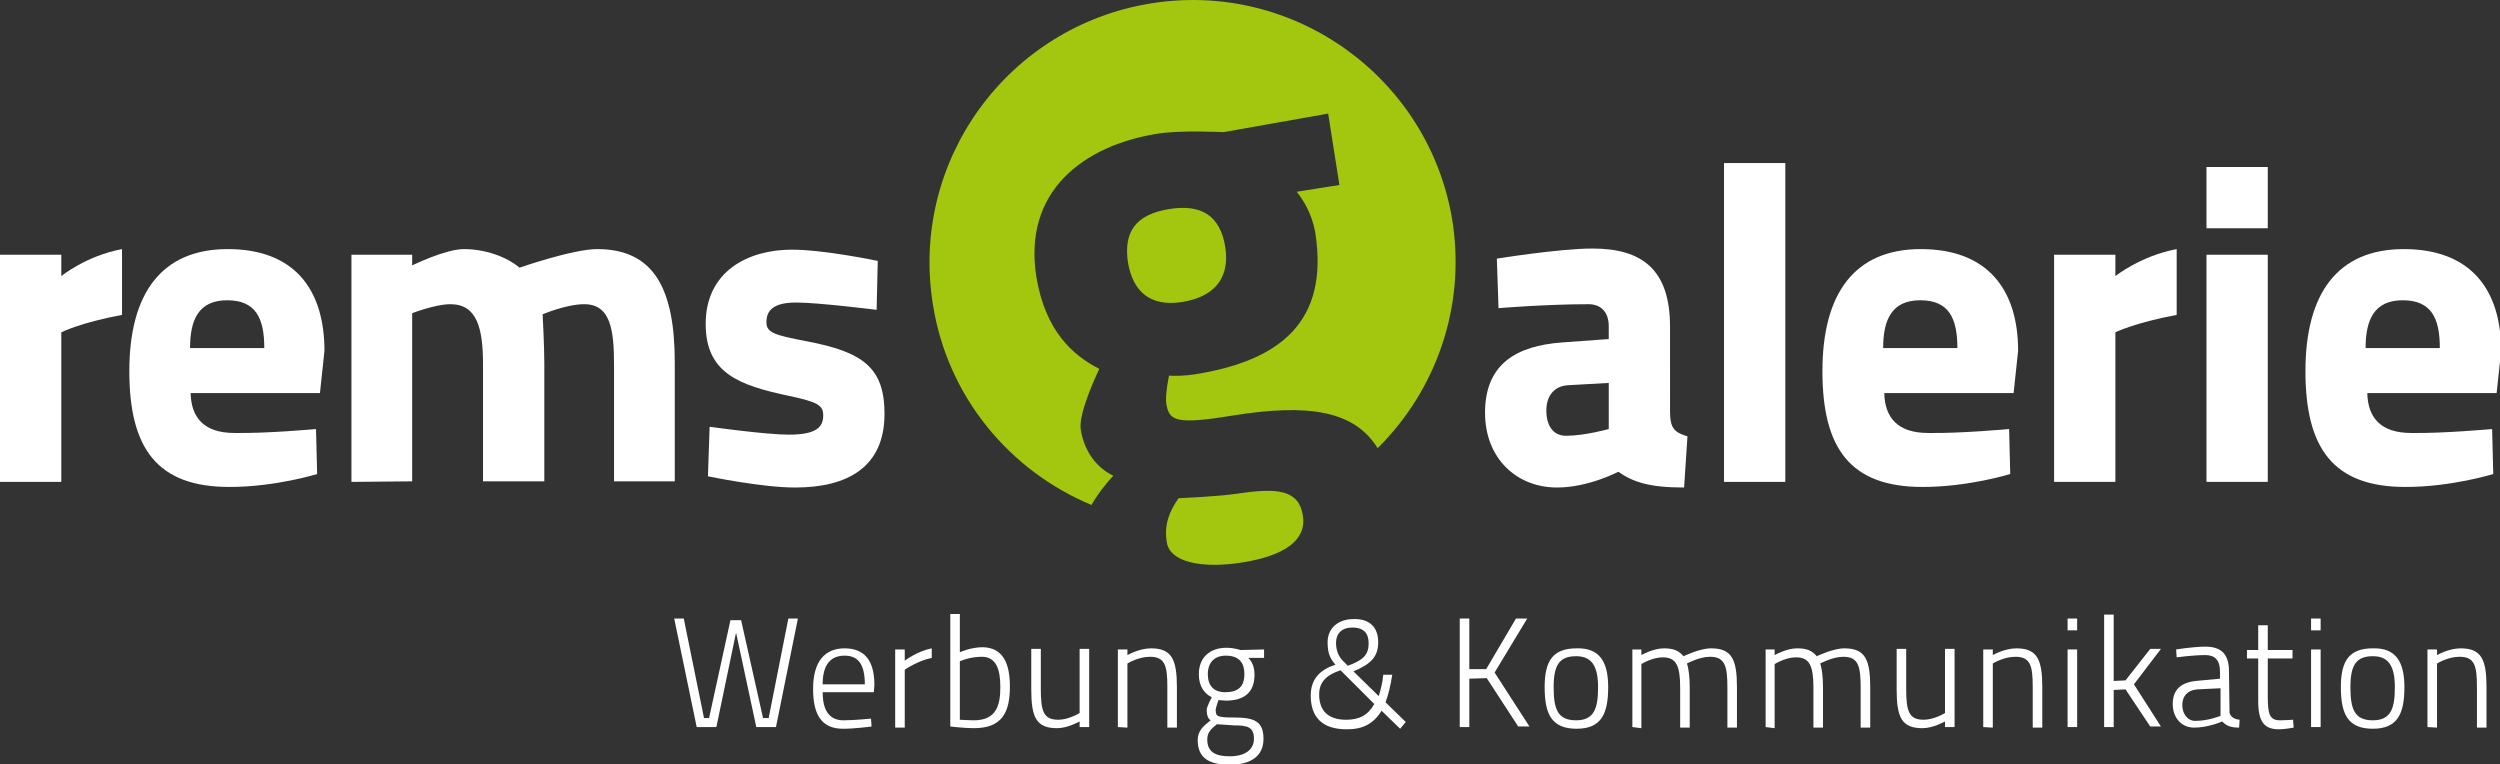 <?xml version="1.0" encoding="utf-8"?>
<!-- Generator: Adobe Illustrator 19.0.1, SVG Export Plug-In . SVG Version: 6.00 Build 0)  -->
<svg version="1.1" id="Ebene_1" xmlns="http://www.w3.org/2000/svg" xmlns:xlink="http://www.w3.org/1999/xlink" x="0px" y="0px"
	 viewBox="-50.7 331.2 444.6 135.9" style="enable-background:new -50.7 331.2 444.6 135.9;" xml:space="preserve">
<rect x="-50.7" y="331.2" width="444.6" height="135.9" fill="#333333" stroke="none"/>
<style type="text/css">
	.st0{fill:#FFFFFF;}
	.st1{fill:#A3C60F;}
</style>
<g>
	<path class="st0" d="M246.3,404.4c0,3,0.8,3.7,3.1,4.4l-0.6,9.1c-6.3,0-9.1-1-11.7-2.8c0,0-5.3,2.8-10.9,2.8
		c-7.2,0-12.8-5.2-12.8-13.3c0-8.7,5.6-11.9,13.7-12.5l8.3-0.6v-2.3c0-2.4-1.3-3.9-3.6-3.9c-7.6,0-16,0.7-16,0.7l-0.3-8.8
		c0,0,11.1-1.8,17-1.8c8.7,0,13.8,3.6,13.8,13.9L246.3,404.4L246.3,404.4z M228.3,399.7c-2.6,0.1-4,1.9-4,4.5c0,2.8,1.3,4.5,3.5,4.5
		c3.3,0,7.6-1.2,7.6-1.2v-8.2L228.3,399.7L228.3,399.7z"/>
	<path class="st0" d="M255.9,360.2h10.9v56.7h-10.9V360.2z"/>
	<path class="st0" d="M306.6,407.5l0.2,8c0,0-7.4,2.3-15.6,2.3c-12.9,0-17.8-6.9-17.8-20.6c0-13.8,5.7-21.7,17.5-21.7
		s17.3,7.1,17.3,18.1l-0.8,7.5h-23c0.1,4.3,2.3,7.1,7.8,7.1C297.9,408.3,306.6,407.5,306.6,407.5L306.6,407.5z M297.4,393.1
		c0-5.3-1.5-8.5-6.6-8.5s-6.6,3.5-6.6,8.5H297.4z"/>
	<path class="st0" d="M314.6,376.5h10.9v3.8c0,0,4.5-3.6,10.9-4.8v11.7c-7.5,1.4-10.9,3.1-10.9,3.1v26.6h-10.9V376.5L314.6,376.5z"
		/>
	<path class="st0" d="M341.7,360.9h10.9v10.9h-10.9V360.9z M341.7,376.5h10.9v40.4h-10.9C341.7,416.9,341.7,376.5,341.7,376.5z"/>
	<path class="st0" d="M392.5,407.5l0.2,8c0,0-7.4,2.3-15.6,2.3c-12.9,0-17.8-6.9-17.8-20.6c0-13.8,5.7-21.7,17.5-21.7
		s17.3,7.1,17.3,18.1l-0.8,7.5h-23c0.1,4.3,2.3,7.1,7.8,7.1C383.7,408.3,392.5,407.5,392.5,407.5L392.5,407.5z M383.2,393.1
		c0-5.3-1.5-8.5-6.6-8.5s-6.6,3.5-6.6,8.5H383.2z"/>
</g>
<g>
	<path class="st1" d="M170.4,431.2c7.3-1.2,11.3-3.9,10.6-8.3c-0.7-4.6-4.5-5-11.7-3.9c-3.4,0.5-10.4,0.8-10.4,0.8
		c-1.7,2.4-2.6,4.8-2.1,7.8C157.3,431.2,163.1,432.4,170.4,431.2L170.4,431.2z"/>
	<path class="st1" d="M154,331.8c-25.5,4.1-42.9,28-38.8,53.5c2.6,16.6,13.8,29.7,28.2,35.7c1-1.7,2.2-3.4,3.9-5.2
		c-3-1.4-5.2-4.4-5.8-8.2c-0.5-3,3.3-10.8,3.3-10.8c-4.7-2.4-9.6-6.7-11.2-16.4c-2.4-15.3,8.5-23.3,21.4-25.4
		c4.1-0.7,11.9-0.3,11.9-0.3l18.6-3.3l2,12.7l-7.6,1.2c1.2,1.5,2.7,3.9,3.3,7.2c2.5,15.9-6.2,22.9-21.6,25.3
		c-1.3,0.2-3.3,0.3-4.4,0.2c0,0-0.7,3.3-0.5,4.9c0.5,3.1,1.5,3.9,11.8,2.2c13.7-2.2,21.7-0.8,25.8,5.8c10.3-10.2,15.7-25,13.3-40.4
		C203.5,345.1,179.5,327.7,154,331.8L154,331.8z"/>
	<path class="st1" d="M167.2,375.1c-0.9-5.5-4.2-7.7-10.1-6.7c-5.9,1-8,4.1-7.2,9.5c0.9,5.3,4.1,7.9,9.7,7
		C165,384,168.1,380.9,167.2,375.1z"/>
</g>
<g>
	<path class="st0" d="M-50.7,376.5h10.9v3.8c0,0,4.4-3.6,10.8-4.8v11.7c-7.5,1.4-10.8,3.1-10.8,3.1v26.6h-10.9V376.5L-50.7,376.5z"
		/>
	<path class="st0" d="M5.5,407.5l0.2,8c0,0-7.4,2.3-15.6,2.3c-12.9,0-17.8-6.9-17.8-20.6c0-13.8,5.7-21.7,17.5-21.7S7,382.6,7,393.6
		l-0.8,7.5h-23c0.1,4.3,2.3,7.1,7.8,7.1C-3.2,408.3,5.5,407.5,5.5,407.5L5.5,407.5z M-3.7,393.1c0-5.3-1.5-8.5-6.6-8.5
		s-6.6,3.5-6.6,8.5H-3.7z"/>
	<path class="st0" d="M11.8,416.9v-40.4h10.8v1.9c0,0,5.9-2.9,9.2-2.9c3.7,0,7.5,1.3,9.9,3.3c0,0,9.5-3.3,13.8-3.3
		c10.2,0,13.8,7.2,13.8,20.2v21.1H58.5v-20.7c0-6.2-0.6-10.8-5.3-10.8c-3.2,0-7.4,1.8-7.4,1.8s0.3,5.6,0.3,8.7v21H35.2V396
		c0-6.5-1.1-10.7-5.8-10.7c-2.7,0-6.8,1.6-6.8,1.6v29.9L11.8,416.9L11.8,416.9z"/>
	<path class="st0" d="M105.2,386.3c0,0-10.4-1.3-14.3-1.3s-5.3,1.3-5.3,3.5c0,1.9,1.5,2.3,7.2,3.4c10,1.9,13.8,4.7,13.8,12.9
		c0,9.5-6.6,13.1-15.9,13.1c-6,0-15.5-2-15.5-2l0.3-8.8c0,0,10,1.4,14.1,1.4c4.8,0,6.1-1.3,6.1-3.4c0-1.8-0.9-2.4-6.1-3.5
		c-9-1.9-14.8-4.1-14.8-12.8c0-9.4,7.6-13.2,15.3-13.2c5.8,0,15.3,2,15.3,2L105.2,386.3L105.2,386.3z"/>
</g>
<g>
	<path class="st0" d="M70.9,441.2l3.6,17.7h0.9l3.8-17.4h1.9l3.9,17.4H86l3.5-17.7h1.7l-3.9,19.3h-3.5l-3.6-16.8l-3.5,16.8h-3.5
		l-4-19.3H70.9L70.9,441.2z"/>
	<path class="st0" d="M104.2,459l0.1,1.4c0,0-2.9,0.4-5.1,0.4c-4,0-5.3-2.8-5.3-7.1c0-5,2.2-7.2,5.6-7.2s5.3,2,5.3,6.5l-0.1,1.3
		h-9.1c0,2.8,0.9,5,3.7,5C101.2,459.3,104.2,459,104.2,459z M103.1,452.9c0-3.6-1.2-5.1-3.6-5.1s-3.9,1.5-3.9,5.1H103.1L103.1,452.9
		z"/>
	<path class="st0" d="M108.5,446.7h1.7v2c0,0,2.2-1.7,4.8-2.2v1.7c-2.5,0.5-4.8,2.1-4.8,2.1v10.3h-1.7V446.7L108.5,446.7z"/>
	<path class="st0" d="M128.9,453.3c0,4.6-1.4,7.4-6.4,7.4c-1.7,0-4.2-0.3-4.2-0.3v-20h1.7v6.8c0,0,1.9-0.9,4.1-0.9
		C127.7,446.4,128.9,449.2,128.9,453.3z M127.2,453.4c0-3.1-0.7-5.4-3.3-5.4c-2.2,0-3.9,0.8-3.9,0.8v10.4c0,0,1.7,0.1,2.5,0.1
		C126.5,459.3,127.2,456.6,127.2,453.4L127.2,453.4z"/>
	<path class="st0" d="M143,446.7v13.8h-1.7v-1c0,0-2.1,1.2-4,1.2c-3.7,0-4.6-1.9-4.6-6.9v-7.2h1.7v7.2c0,3.9,0.5,5.4,3.1,5.4
		c1.9,0,3.8-1.2,3.8-1.2v-11.4H143L143,446.7z"/>
	<path class="st0" d="M148.1,460.5v-13.8h1.7v1c0,0,2.1-1.2,4.2-1.2c3.7,0,4.6,2,4.6,6.9v7.2h-1.7v-7.2c0-3.8-0.4-5.4-3.1-5.4
		c-2.1,0-4,1.2-4,1.2v11.4L148.1,460.5L148.1,460.5z"/>
	<path class="st0" d="M162.3,462.8c0-1.6,1-2.5,2.3-3.5c-0.5-0.3-0.7-1-0.7-1.9c0-0.5,0.9-2.2,0.9-2.2c-1.2-0.6-2.3-1.8-2.3-4.1
		c0-3,2-4.7,4.9-4.7c1.4,0,2.5,0.4,2.5,0.4l4.2-0.1v1.5h-2.8c0.6,0.6,1.1,1.5,1.1,3c0,3.2-1.9,4.6-5.1,4.6c-0.3,0-1-0.1-1.3-0.1
		c0,0-0.5,1.4-0.5,1.7c0,1.2,0.2,1.4,3.3,1.4c3.6,0,5.2,0.7,5.2,3.8s-2.3,4.6-6,4.6S162.3,466,162.3,462.8L162.3,462.8z M165.7,460
		c-1.1,0.9-1.7,1.5-1.7,2.7c0,2.2,1.4,3,4,3s4.3-1.1,4.3-3.1c0-2.1-1.1-2.4-3.6-2.4C167.5,460.1,165.7,460,165.7,460L165.7,460z
		 M170.6,451.1c0-2.2-1.1-3.3-3.3-3.3c-2,0-3.2,1.2-3.2,3.3c0,2,1,3.2,3.1,3.2C169.5,454.3,170.6,453.3,170.6,451.1z"/>
	<path class="st0" d="M194.4,445.4c0,2.6-1.3,3.9-4.4,5.2l4.5,4.4c0.3-1,0.7-2.5,0.8-3.8l1.6,0c-0.3,1.9-0.7,3.6-1.2,4.9l3.6,3.5
		l-1,1.2l-3.3-3.2c-1.5,2.4-3.4,3.3-6.2,3.3c-4.5,0-6.4-2.3-6.4-6c0-3,1.7-4.6,4.4-5.5c-1.1-1.2-1.4-2.3-1.4-4
		c0-2.5,1.9-4.1,4.6-4.1C192.9,441.2,194.4,442.8,194.4,445.4L194.4,445.4z M193.7,456.4l-6-6c-2.4,0.8-3.8,2-3.8,4.3
		c0,2.9,1.6,4.5,4.8,4.5C191,459.2,192.6,458.4,193.7,456.4z M188.1,448.7l0.9,0.9c2.7-1,3.7-1.9,3.7-4c0-1.7-0.8-2.8-2.9-2.8
		c-1.9,0-2.9,1.1-2.9,2.7C186.9,446.6,187.2,447.8,188.1,448.7L188.1,448.7z"/>
	<path class="st0" d="M213.7,451.8l-3.1,0.1v8.6h-1.7v-19.3h1.7v9l3,0l5.3-9h2l-5.8,9.6l6.2,9.6h-2L213.7,451.8L213.7,451.8z"/>
	<path class="st0" d="M235.3,453.4c0,4.7-1.2,7.4-5.6,7.4s-5.7-2.5-5.7-7.4c0-4.6,1.4-6.9,5.7-6.9
		C233.7,446.4,235.3,448.8,235.3,453.4L235.3,453.4z M233.5,453.4c0-3.7-1.1-5.5-3.9-5.5c-3,0-4,1.6-4,5.5s0.7,5.9,4,5.9
		S233.5,457,233.5,453.4z"/>
	<path class="st0" d="M239.6,460.5v-13.8h1.6v1c0,0,2.1-1.2,4-1.2s2.7,0.5,3.5,1.4c0,0,2.9-1.4,4.9-1.4c3.7,0,4.6,2,4.6,6.9v7.2
		h-1.7v-7.1c0-3.8-0.4-5.5-3.1-5.5c-1.9,0-4.1,1.2-4.1,1.2c0.3,0.8,0.5,2.4,0.5,4.2v7.2h-1.7v-7.1c0-3.9-0.7-5.4-3.1-5.4
		c-1.9,0-3.8,1.2-3.8,1.2v11.4L239.6,460.5L239.6,460.5z"/>
	<path class="st0" d="M263.3,460.5v-13.8h1.6v1c0,0,2.1-1.2,4-1.2s2.7,0.5,3.5,1.4c0,0,2.9-1.4,4.9-1.4c3.7,0,4.6,2,4.6,6.9v7.2
		h-1.7v-7.1c0-3.8-0.4-5.5-3.1-5.5c-1.9,0-4.1,1.2-4.1,1.2c0.3,0.8,0.5,2.4,0.5,4.2v7.2h-1.7v-7.1c0-3.9-0.7-5.4-3.1-5.4
		c-1.9,0-3.8,1.2-3.8,1.2v11.4L263.3,460.5L263.3,460.5z"/>
	<path class="st0" d="M296.9,446.7v13.8h-1.7v-1c0,0-2.1,1.2-4,1.2c-3.7,0-4.6-1.9-4.6-6.9v-7.2h1.7v7.2c0,3.9,0.5,5.4,3.1,5.4
		c1.9,0,3.8-1.2,3.8-1.2v-11.4H296.9L296.9,446.7z"/>
	<path class="st0" d="M302,460.5v-13.8h1.7v1c0,0,2.1-1.2,4.2-1.2c3.7,0,4.6,2,4.6,6.9v7.2h-1.7v-7.2c0-3.8-0.4-5.4-3.1-5.4
		c-2.1,0-4,1.2-4,1.2v11.4L302,460.5L302,460.5z"/>
	<path class="st0" d="M317,441.2h1.7v2.1H317V441.2z M317,446.7h1.7v13.8H317V446.7z"/>
	<path class="st0" d="M323.5,460.5v-20h1.7v11.8l2.1-0.1l4.4-5.6h1.9l-4.8,6.3l4.8,7.5h-1.9l-4.4-6.6l-2.1,0.1v6.6L323.5,460.5
		L323.5,460.5z"/>
	<path class="st0" d="M345.8,458c0.3,0.8,0.9,1.1,1.8,1.2l-0.1,1.4c-1.4,0-2.3-0.3-3-1.1c0,0-2.4,1.1-5,1.1c-2.2,0-3.8-1.7-3.8-4.2
		c0-2.5,1.4-3.8,4.1-4.1l4.3-0.4v-1.3c0-2-0.9-2.9-2.6-2.9c-2.2,0-5.1,0.4-5.1,0.4l-0.1-1.4c0,0,3.1-0.5,5.2-0.5
		c2.9,0,4.2,1.4,4.2,4.4L345.8,458L345.8,458z M340,453.8c-1.8,0.2-2.6,1.3-2.6,2.8s0.9,2.8,2.3,2.8c2.4,0,4.5-0.9,4.5-0.9v-4.9
		L340,453.8L340,453.8z"/>
	<path class="st0" d="M352.6,448.2v6.8c0,3.2,0.3,4.3,2.2,4.3c0.8,0,2.3-0.1,2.3-0.1l0.1,1.4c0,0-1.6,0.3-2.6,0.3
		c-2.6,0-3.7-1.3-3.7-5v-7.6h-2v-1.5h2v-4.4h1.7v4.4h4.4v1.5H352.6L352.6,448.2z"/>
	<path class="st0" d="M360.3,441.2h1.7v2.1h-1.7V441.2z M360.3,446.7h1.7v13.8h-1.7V446.7z"/>
	<path class="st0" d="M376.9,453.4c0,4.7-1.2,7.4-5.6,7.4s-5.7-2.5-5.7-7.4c0-4.6,1.4-6.9,5.7-6.9
		C375.3,446.4,376.9,448.8,376.9,453.4L376.9,453.4z M375.2,453.4c0-3.7-1.1-5.5-3.9-5.5c-3,0-4,1.6-4,5.5s0.7,5.9,4,5.9
		S375.2,457,375.2,453.4z"/>
	<path class="st0" d="M381,460.5v-13.8h1.7v1c0,0,2.1-1.2,4.2-1.2c3.7,0,4.6,2,4.6,6.9v7.2h-1.7v-7.2c0-3.8-0.4-5.4-3.1-5.4
		c-2.1,0-4,1.2-4,1.2v11.4L381,460.5L381,460.5z"/>
</g>
</svg>
